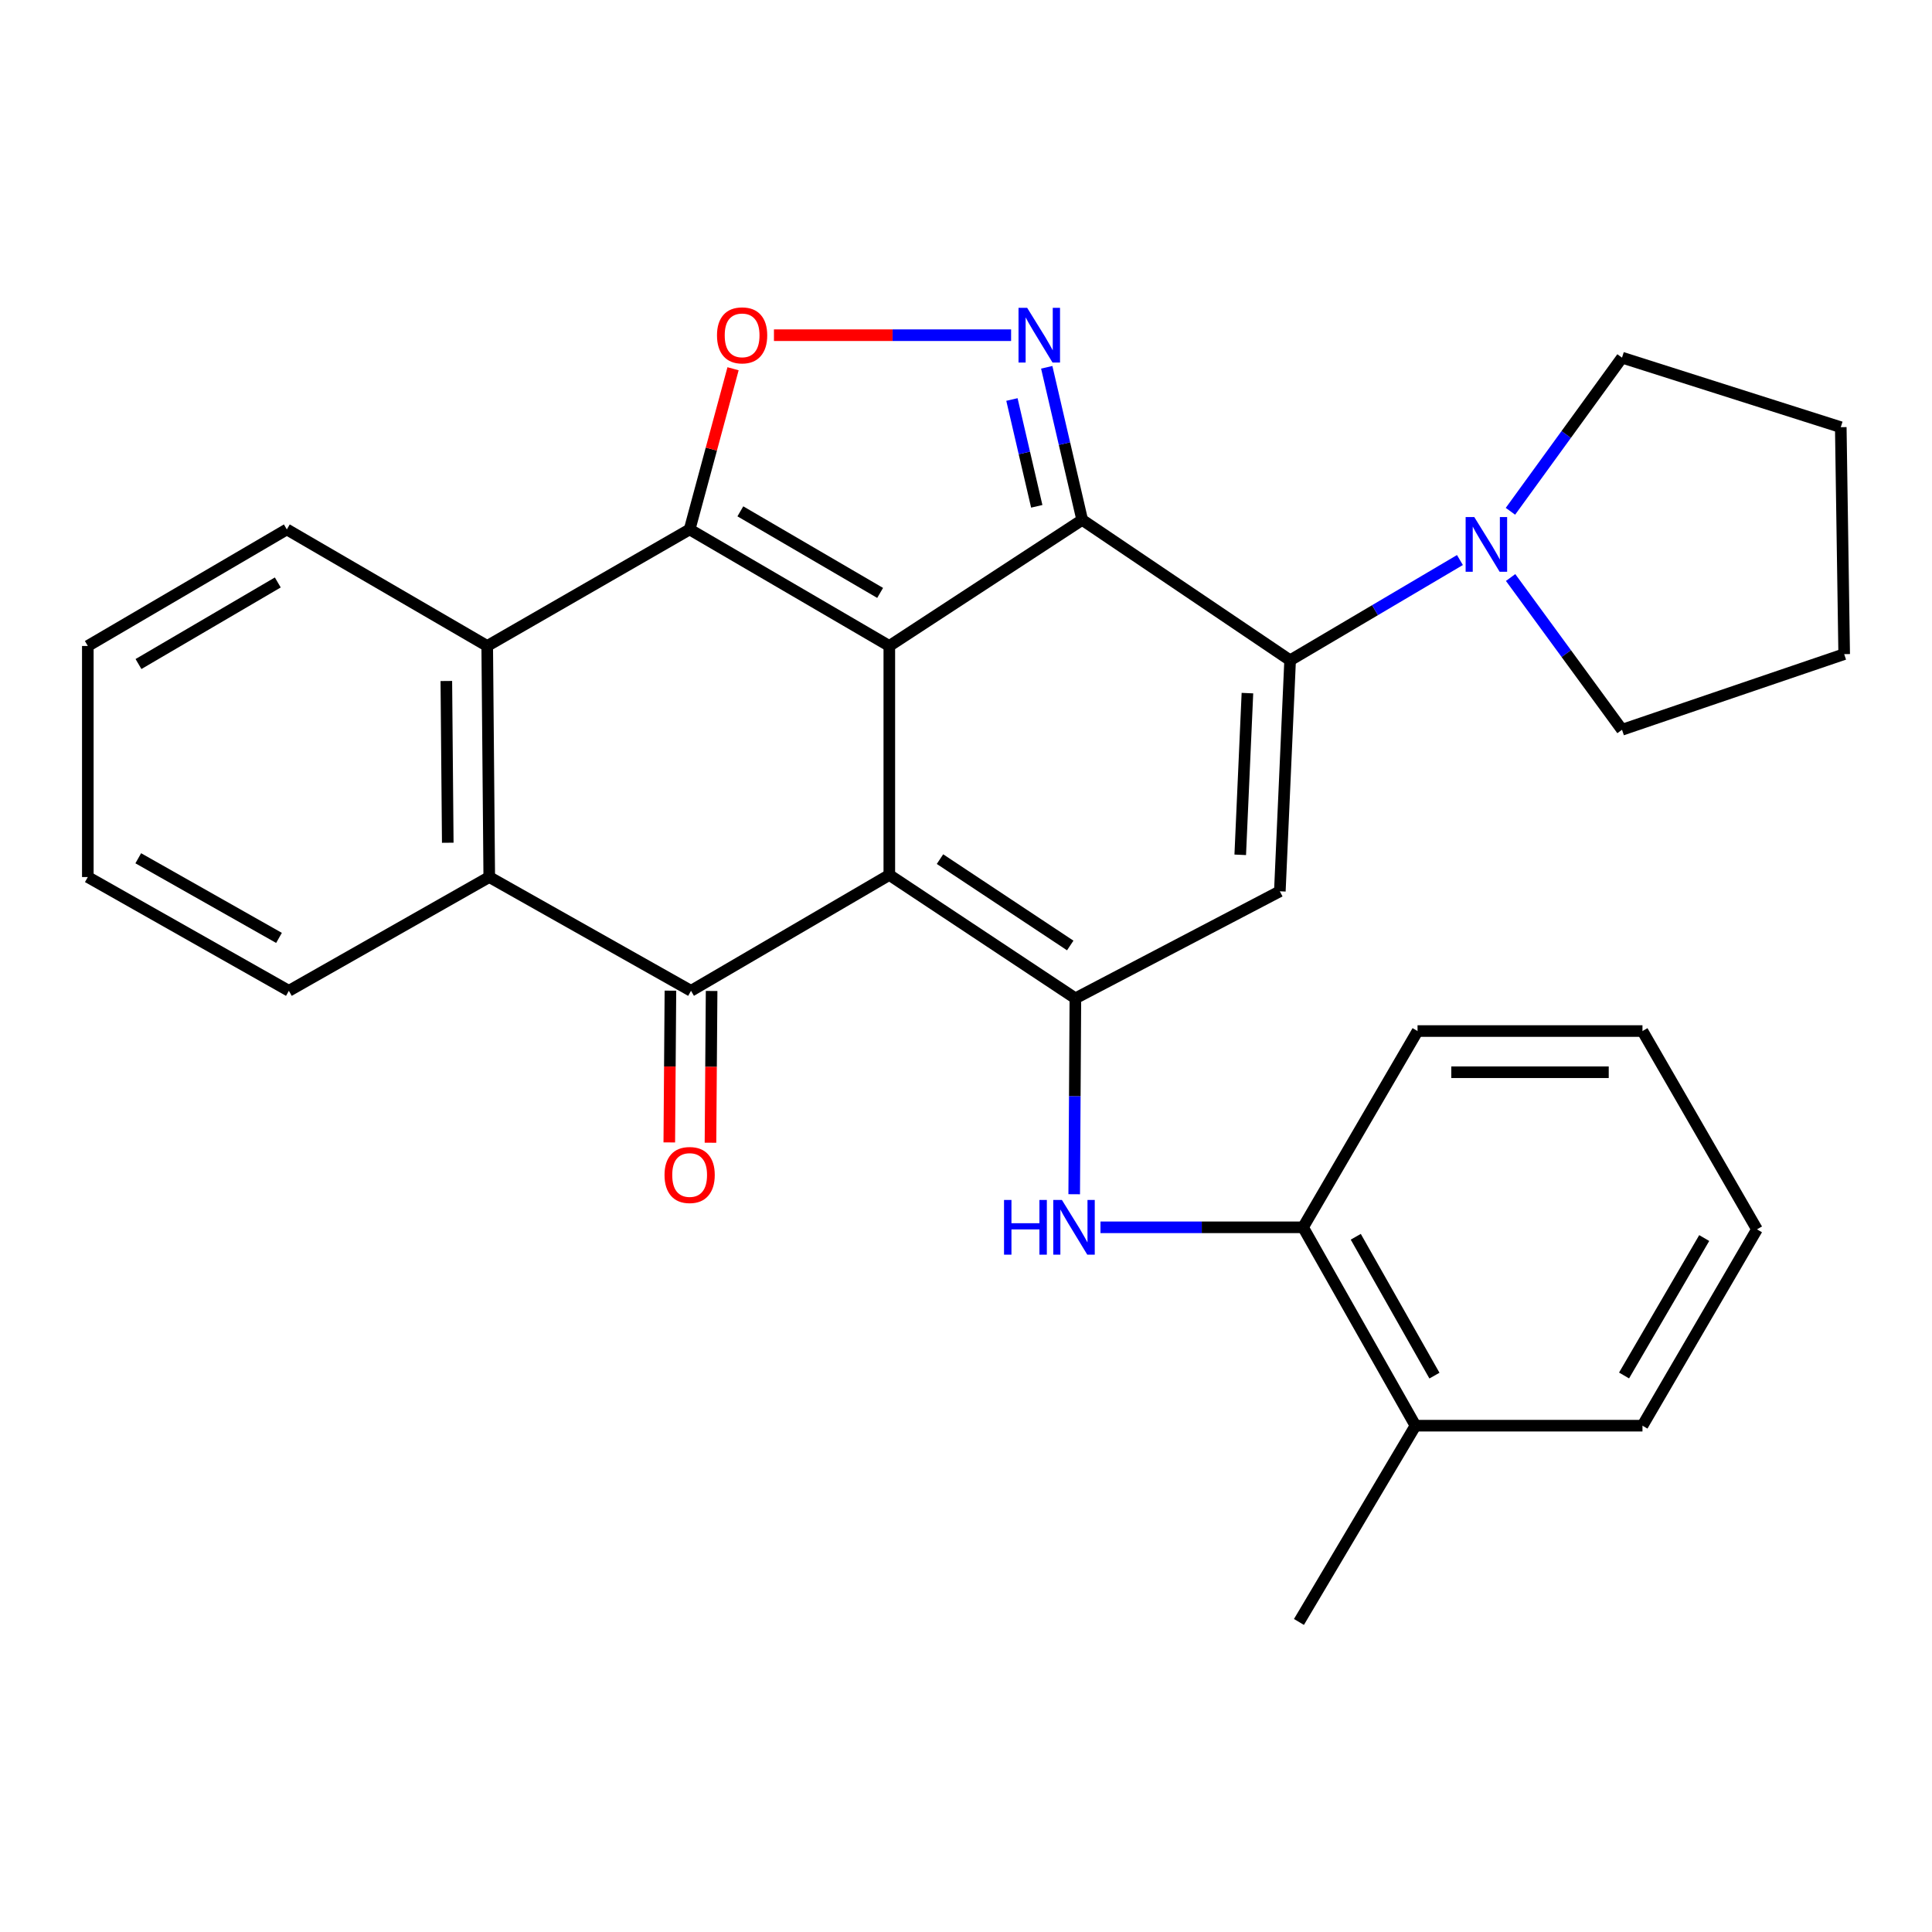<?xml version='1.0' encoding='iso-8859-1'?>
<svg version='1.1' baseProfile='full'
              xmlns='http://www.w3.org/2000/svg'
                      xmlns:rdkit='http://www.rdkit.org/xml'
                      xmlns:xlink='http://www.w3.org/1999/xlink'
                  xml:space='preserve'
width='1000px' height='1000px' viewBox='0 0 1000 1000'>
<!-- END OF HEADER -->
<rect style='opacity:1.0;fill:#FFFFFF;stroke:none' width='1000' height='1000' x='0' y='0'> </rect>
<path class='bond-0' d='M 460.31,334.353 L 460.31,452.867' style='fill:none;fill-rule:evenodd;stroke:#000000;stroke-width:6px;stroke-linecap:butt;stroke-linejoin:miter;stroke-opacity:1' />
<path class='bond-1' d='M 460.31,334.353 L 560.145,269.092' style='fill:none;fill-rule:evenodd;stroke:#000000;stroke-width:6px;stroke-linecap:butt;stroke-linejoin:miter;stroke-opacity:1' />
<path class='bond-2' d='M 460.31,334.353 L 356.957,274.031' style='fill:none;fill-rule:evenodd;stroke:#000000;stroke-width:6px;stroke-linecap:butt;stroke-linejoin:miter;stroke-opacity:1' />
<path class='bond-2' d='M 455.554,306.892 L 383.207,264.666' style='fill:none;fill-rule:evenodd;stroke:#000000;stroke-width:6px;stroke-linecap:butt;stroke-linejoin:miter;stroke-opacity:1' />
<path class='bond-3' d='M 460.31,452.867 L 556.615,516.731' style='fill:none;fill-rule:evenodd;stroke:#000000;stroke-width:6px;stroke-linecap:butt;stroke-linejoin:miter;stroke-opacity:1' />
<path class='bond-3' d='M 486.538,444.678 L 553.952,489.383' style='fill:none;fill-rule:evenodd;stroke:#000000;stroke-width:6px;stroke-linecap:butt;stroke-linejoin:miter;stroke-opacity:1' />
<path class='bond-5' d='M 460.31,452.867 L 357.668,512.846' style='fill:none;fill-rule:evenodd;stroke:#000000;stroke-width:6px;stroke-linecap:butt;stroke-linejoin:miter;stroke-opacity:1' />
<path class='bond-4' d='M 560.145,269.092 L 667.761,341.768' style='fill:none;fill-rule:evenodd;stroke:#000000;stroke-width:6px;stroke-linecap:butt;stroke-linejoin:miter;stroke-opacity:1' />
<path class='bond-6' d='M 560.145,269.092 L 550.966,229.601' style='fill:none;fill-rule:evenodd;stroke:#000000;stroke-width:6px;stroke-linecap:butt;stroke-linejoin:miter;stroke-opacity:1' />
<path class='bond-6' d='M 550.966,229.601 L 541.787,190.111' style='fill:none;fill-rule:evenodd;stroke:#0000FF;stroke-width:6px;stroke-linecap:butt;stroke-linejoin:miter;stroke-opacity:1' />
<path class='bond-6' d='M 536.625,262.071 L 530.2,234.428' style='fill:none;fill-rule:evenodd;stroke:#000000;stroke-width:6px;stroke-linecap:butt;stroke-linejoin:miter;stroke-opacity:1' />
<path class='bond-6' d='M 530.2,234.428 L 523.775,206.785' style='fill:none;fill-rule:evenodd;stroke:#0000FF;stroke-width:6px;stroke-linecap:butt;stroke-linejoin:miter;stroke-opacity:1' />
<path class='bond-8' d='M 356.957,274.031 L 368.191,232.446' style='fill:none;fill-rule:evenodd;stroke:#000000;stroke-width:6px;stroke-linecap:butt;stroke-linejoin:miter;stroke-opacity:1' />
<path class='bond-8' d='M 368.191,232.446 L 379.426,190.861' style='fill:none;fill-rule:evenodd;stroke:#FF0000;stroke-width:6px;stroke-linecap:butt;stroke-linejoin:miter;stroke-opacity:1' />
<path class='bond-9' d='M 356.957,274.031 L 252.183,334.353' style='fill:none;fill-rule:evenodd;stroke:#000000;stroke-width:6px;stroke-linecap:butt;stroke-linejoin:miter;stroke-opacity:1' />
<path class='bond-11' d='M 556.615,516.731 L 556.311,567.432' style='fill:none;fill-rule:evenodd;stroke:#000000;stroke-width:6px;stroke-linecap:butt;stroke-linejoin:miter;stroke-opacity:1' />
<path class='bond-11' d='M 556.311,567.432 L 556.007,618.133' style='fill:none;fill-rule:evenodd;stroke:#0000FF;stroke-width:6px;stroke-linecap:butt;stroke-linejoin:miter;stroke-opacity:1' />
<path class='bond-31' d='M 556.615,516.731 L 662.443,461.335' style='fill:none;fill-rule:evenodd;stroke:#000000;stroke-width:6px;stroke-linecap:butt;stroke-linejoin:miter;stroke-opacity:1' />
<path class='bond-7' d='M 667.761,341.768 L 662.443,461.335' style='fill:none;fill-rule:evenodd;stroke:#000000;stroke-width:6px;stroke-linecap:butt;stroke-linejoin:miter;stroke-opacity:1' />
<path class='bond-7' d='M 645.665,358.756 L 641.943,442.453' style='fill:none;fill-rule:evenodd;stroke:#000000;stroke-width:6px;stroke-linecap:butt;stroke-linejoin:miter;stroke-opacity:1' />
<path class='bond-12' d='M 667.761,341.768 L 711.711,315.82' style='fill:none;fill-rule:evenodd;stroke:#000000;stroke-width:6px;stroke-linecap:butt;stroke-linejoin:miter;stroke-opacity:1' />
<path class='bond-12' d='M 711.711,315.82 L 755.66,289.871' style='fill:none;fill-rule:evenodd;stroke:#0000FF;stroke-width:6px;stroke-linecap:butt;stroke-linejoin:miter;stroke-opacity:1' />
<path class='bond-14' d='M 347.009,512.766 L 346.716,552.041' style='fill:none;fill-rule:evenodd;stroke:#000000;stroke-width:6px;stroke-linecap:butt;stroke-linejoin:miter;stroke-opacity:1' />
<path class='bond-14' d='M 346.716,552.041 L 346.423,591.316' style='fill:none;fill-rule:evenodd;stroke:#FF0000;stroke-width:6px;stroke-linecap:butt;stroke-linejoin:miter;stroke-opacity:1' />
<path class='bond-14' d='M 368.328,512.925 L 368.035,552.2' style='fill:none;fill-rule:evenodd;stroke:#000000;stroke-width:6px;stroke-linecap:butt;stroke-linejoin:miter;stroke-opacity:1' />
<path class='bond-14' d='M 368.035,552.2 L 367.742,591.475' style='fill:none;fill-rule:evenodd;stroke:#FF0000;stroke-width:6px;stroke-linecap:butt;stroke-linejoin:miter;stroke-opacity:1' />
<path class='bond-30' d='M 357.668,512.846 L 253.238,453.956' style='fill:none;fill-rule:evenodd;stroke:#000000;stroke-width:6px;stroke-linecap:butt;stroke-linejoin:miter;stroke-opacity:1' />
<path class='bond-29' d='M 523.34,173.497 L 461.968,173.497' style='fill:none;fill-rule:evenodd;stroke:#0000FF;stroke-width:6px;stroke-linecap:butt;stroke-linejoin:miter;stroke-opacity:1' />
<path class='bond-29' d='M 461.968,173.497 L 400.597,173.497' style='fill:none;fill-rule:evenodd;stroke:#FF0000;stroke-width:6px;stroke-linecap:butt;stroke-linejoin:miter;stroke-opacity:1' />
<path class='bond-10' d='M 252.183,334.353 L 253.238,453.956' style='fill:none;fill-rule:evenodd;stroke:#000000;stroke-width:6px;stroke-linecap:butt;stroke-linejoin:miter;stroke-opacity:1' />
<path class='bond-10' d='M 231.023,352.482 L 231.761,436.204' style='fill:none;fill-rule:evenodd;stroke:#000000;stroke-width:6px;stroke-linecap:butt;stroke-linejoin:miter;stroke-opacity:1' />
<path class='bond-16' d='M 252.183,334.353 L 148.464,274.031' style='fill:none;fill-rule:evenodd;stroke:#000000;stroke-width:6px;stroke-linecap:butt;stroke-linejoin:miter;stroke-opacity:1' />
<path class='bond-17' d='M 253.238,453.956 L 149.518,512.846' style='fill:none;fill-rule:evenodd;stroke:#000000;stroke-width:6px;stroke-linecap:butt;stroke-linejoin:miter;stroke-opacity:1' />
<path class='bond-13' d='M 569.609,635.256 L 622.037,635.256' style='fill:none;fill-rule:evenodd;stroke:#0000FF;stroke-width:6px;stroke-linecap:butt;stroke-linejoin:miter;stroke-opacity:1' />
<path class='bond-13' d='M 622.037,635.256 L 674.465,635.256' style='fill:none;fill-rule:evenodd;stroke:#000000;stroke-width:6px;stroke-linecap:butt;stroke-linejoin:miter;stroke-opacity:1' />
<path class='bond-18' d='M 781.885,298.921 L 810.718,338.324' style='fill:none;fill-rule:evenodd;stroke:#0000FF;stroke-width:6px;stroke-linecap:butt;stroke-linejoin:miter;stroke-opacity:1' />
<path class='bond-18' d='M 810.718,338.324 L 839.55,377.727' style='fill:none;fill-rule:evenodd;stroke:#000000;stroke-width:6px;stroke-linecap:butt;stroke-linejoin:miter;stroke-opacity:1' />
<path class='bond-19' d='M 781.801,264.642 L 810.675,224.879' style='fill:none;fill-rule:evenodd;stroke:#0000FF;stroke-width:6px;stroke-linecap:butt;stroke-linejoin:miter;stroke-opacity:1' />
<path class='bond-19' d='M 810.675,224.879 L 839.55,185.116' style='fill:none;fill-rule:evenodd;stroke:#000000;stroke-width:6px;stroke-linecap:butt;stroke-linejoin:miter;stroke-opacity:1' />
<path class='bond-15' d='M 674.465,635.256 L 732.644,737.933' style='fill:none;fill-rule:evenodd;stroke:#000000;stroke-width:6px;stroke-linecap:butt;stroke-linejoin:miter;stroke-opacity:1' />
<path class='bond-15' d='M 701.741,640.147 L 742.466,712.021' style='fill:none;fill-rule:evenodd;stroke:#000000;stroke-width:6px;stroke-linecap:butt;stroke-linejoin:miter;stroke-opacity:1' />
<path class='bond-20' d='M 674.465,635.256 L 733.722,533.668' style='fill:none;fill-rule:evenodd;stroke:#000000;stroke-width:6px;stroke-linecap:butt;stroke-linejoin:miter;stroke-opacity:1' />
<path class='bond-21' d='M 732.644,737.933 L 672.333,839.521' style='fill:none;fill-rule:evenodd;stroke:#000000;stroke-width:6px;stroke-linecap:butt;stroke-linejoin:miter;stroke-opacity:1' />
<path class='bond-22' d='M 732.644,737.933 L 850.139,737.933' style='fill:none;fill-rule:evenodd;stroke:#000000;stroke-width:6px;stroke-linecap:butt;stroke-linejoin:miter;stroke-opacity:1' />
<path class='bond-24' d='M 148.464,274.031 L 45.455,334.353' style='fill:none;fill-rule:evenodd;stroke:#000000;stroke-width:6px;stroke-linecap:butt;stroke-linejoin:miter;stroke-opacity:1' />
<path class='bond-24' d='M 143.786,301.476 L 71.679,343.702' style='fill:none;fill-rule:evenodd;stroke:#000000;stroke-width:6px;stroke-linecap:butt;stroke-linejoin:miter;stroke-opacity:1' />
<path class='bond-32' d='M 149.518,512.846 L 45.455,453.956' style='fill:none;fill-rule:evenodd;stroke:#000000;stroke-width:6px;stroke-linecap:butt;stroke-linejoin:miter;stroke-opacity:1' />
<path class='bond-32' d='M 144.408,485.458 L 71.564,444.235' style='fill:none;fill-rule:evenodd;stroke:#000000;stroke-width:6px;stroke-linecap:butt;stroke-linejoin:miter;stroke-opacity:1' />
<path class='bond-25' d='M 839.55,377.727 L 954.545,338.582' style='fill:none;fill-rule:evenodd;stroke:#000000;stroke-width:6px;stroke-linecap:butt;stroke-linejoin:miter;stroke-opacity:1' />
<path class='bond-26' d='M 839.55,185.116 L 952.781,221.111' style='fill:none;fill-rule:evenodd;stroke:#000000;stroke-width:6px;stroke-linecap:butt;stroke-linejoin:miter;stroke-opacity:1' />
<path class='bond-27' d='M 733.722,533.668 L 850.139,533.668' style='fill:none;fill-rule:evenodd;stroke:#000000;stroke-width:6px;stroke-linecap:butt;stroke-linejoin:miter;stroke-opacity:1' />
<path class='bond-27' d='M 751.184,554.987 L 832.676,554.987' style='fill:none;fill-rule:evenodd;stroke:#000000;stroke-width:6px;stroke-linecap:butt;stroke-linejoin:miter;stroke-opacity:1' />
<path class='bond-34' d='M 850.139,737.933 L 909.407,636.31' style='fill:none;fill-rule:evenodd;stroke:#000000;stroke-width:6px;stroke-linecap:butt;stroke-linejoin:miter;stroke-opacity:1' />
<path class='bond-34' d='M 840.613,711.949 L 882.101,640.813' style='fill:none;fill-rule:evenodd;stroke:#000000;stroke-width:6px;stroke-linecap:butt;stroke-linejoin:miter;stroke-opacity:1' />
<path class='bond-23' d='M 45.455,453.956 L 45.455,334.353' style='fill:none;fill-rule:evenodd;stroke:#000000;stroke-width:6px;stroke-linecap:butt;stroke-linejoin:miter;stroke-opacity:1' />
<path class='bond-33' d='M 954.545,338.582 L 952.781,221.111' style='fill:none;fill-rule:evenodd;stroke:#000000;stroke-width:6px;stroke-linecap:butt;stroke-linejoin:miter;stroke-opacity:1' />
<path class='bond-28' d='M 850.139,533.668 L 909.407,636.31' style='fill:none;fill-rule:evenodd;stroke:#000000;stroke-width:6px;stroke-linecap:butt;stroke-linejoin:miter;stroke-opacity:1' />
<path  class='atom-7' d='M 531.665 159.337
L 540.945 174.337
Q 541.865 175.817, 543.345 178.497
Q 544.825 181.177, 544.905 181.337
L 544.905 159.337
L 548.665 159.337
L 548.665 187.657
L 544.785 187.657
L 534.825 171.257
Q 533.665 169.337, 532.425 167.137
Q 531.225 164.937, 530.865 164.257
L 530.865 187.657
L 527.185 187.657
L 527.185 159.337
L 531.665 159.337
' fill='#0000FF'/>
<path  class='atom-9' d='M 371.116 173.577
Q 371.116 166.777, 374.476 162.977
Q 377.836 159.177, 384.116 159.177
Q 390.396 159.177, 393.756 162.977
Q 397.116 166.777, 397.116 173.577
Q 397.116 180.457, 393.716 184.377
Q 390.316 188.257, 384.116 188.257
Q 377.876 188.257, 374.476 184.377
Q 371.116 180.497, 371.116 173.577
M 384.116 185.057
Q 388.436 185.057, 390.756 182.177
Q 393.116 179.257, 393.116 173.577
Q 393.116 168.017, 390.756 165.217
Q 388.436 162.377, 384.116 162.377
Q 379.796 162.377, 377.436 165.177
Q 375.116 167.977, 375.116 173.577
Q 375.116 179.297, 377.436 182.177
Q 379.796 185.057, 384.116 185.057
' fill='#FF0000'/>
<path  class='atom-12' d='M 519.685 621.096
L 523.525 621.096
L 523.525 633.136
L 538.005 633.136
L 538.005 621.096
L 541.845 621.096
L 541.845 649.416
L 538.005 649.416
L 538.005 636.336
L 523.525 636.336
L 523.525 649.416
L 519.685 649.416
L 519.685 621.096
' fill='#0000FF'/>
<path  class='atom-12' d='M 549.645 621.096
L 558.925 636.096
Q 559.845 637.576, 561.325 640.256
Q 562.805 642.936, 562.885 643.096
L 562.885 621.096
L 566.645 621.096
L 566.645 649.416
L 562.765 649.416
L 552.805 633.016
Q 551.645 631.096, 550.405 628.896
Q 549.205 626.696, 548.845 626.016
L 548.845 649.416
L 545.165 649.416
L 545.165 621.096
L 549.645 621.096
' fill='#0000FF'/>
<path  class='atom-13' d='M 763.089 267.629
L 772.369 282.629
Q 773.289 284.109, 774.769 286.789
Q 776.249 289.469, 776.329 289.629
L 776.329 267.629
L 780.089 267.629
L 780.089 295.949
L 776.209 295.949
L 766.249 279.549
Q 765.089 277.629, 763.849 275.429
Q 762.649 273.229, 762.289 272.549
L 762.289 295.949
L 758.609 295.949
L 758.609 267.629
L 763.089 267.629
' fill='#0000FF'/>
<path  class='atom-15' d='M 343.957 608.177
Q 343.957 601.377, 347.317 597.577
Q 350.677 593.777, 356.957 593.777
Q 363.237 593.777, 366.597 597.577
Q 369.957 601.377, 369.957 608.177
Q 369.957 615.057, 366.557 618.977
Q 363.157 622.857, 356.957 622.857
Q 350.717 622.857, 347.317 618.977
Q 343.957 615.097, 343.957 608.177
M 356.957 619.657
Q 361.277 619.657, 363.597 616.777
Q 365.957 613.857, 365.957 608.177
Q 365.957 602.617, 363.597 599.817
Q 361.277 596.977, 356.957 596.977
Q 352.637 596.977, 350.277 599.777
Q 347.957 602.577, 347.957 608.177
Q 347.957 613.897, 350.277 616.777
Q 352.637 619.657, 356.957 619.657
' fill='#FF0000'/>
</svg>
